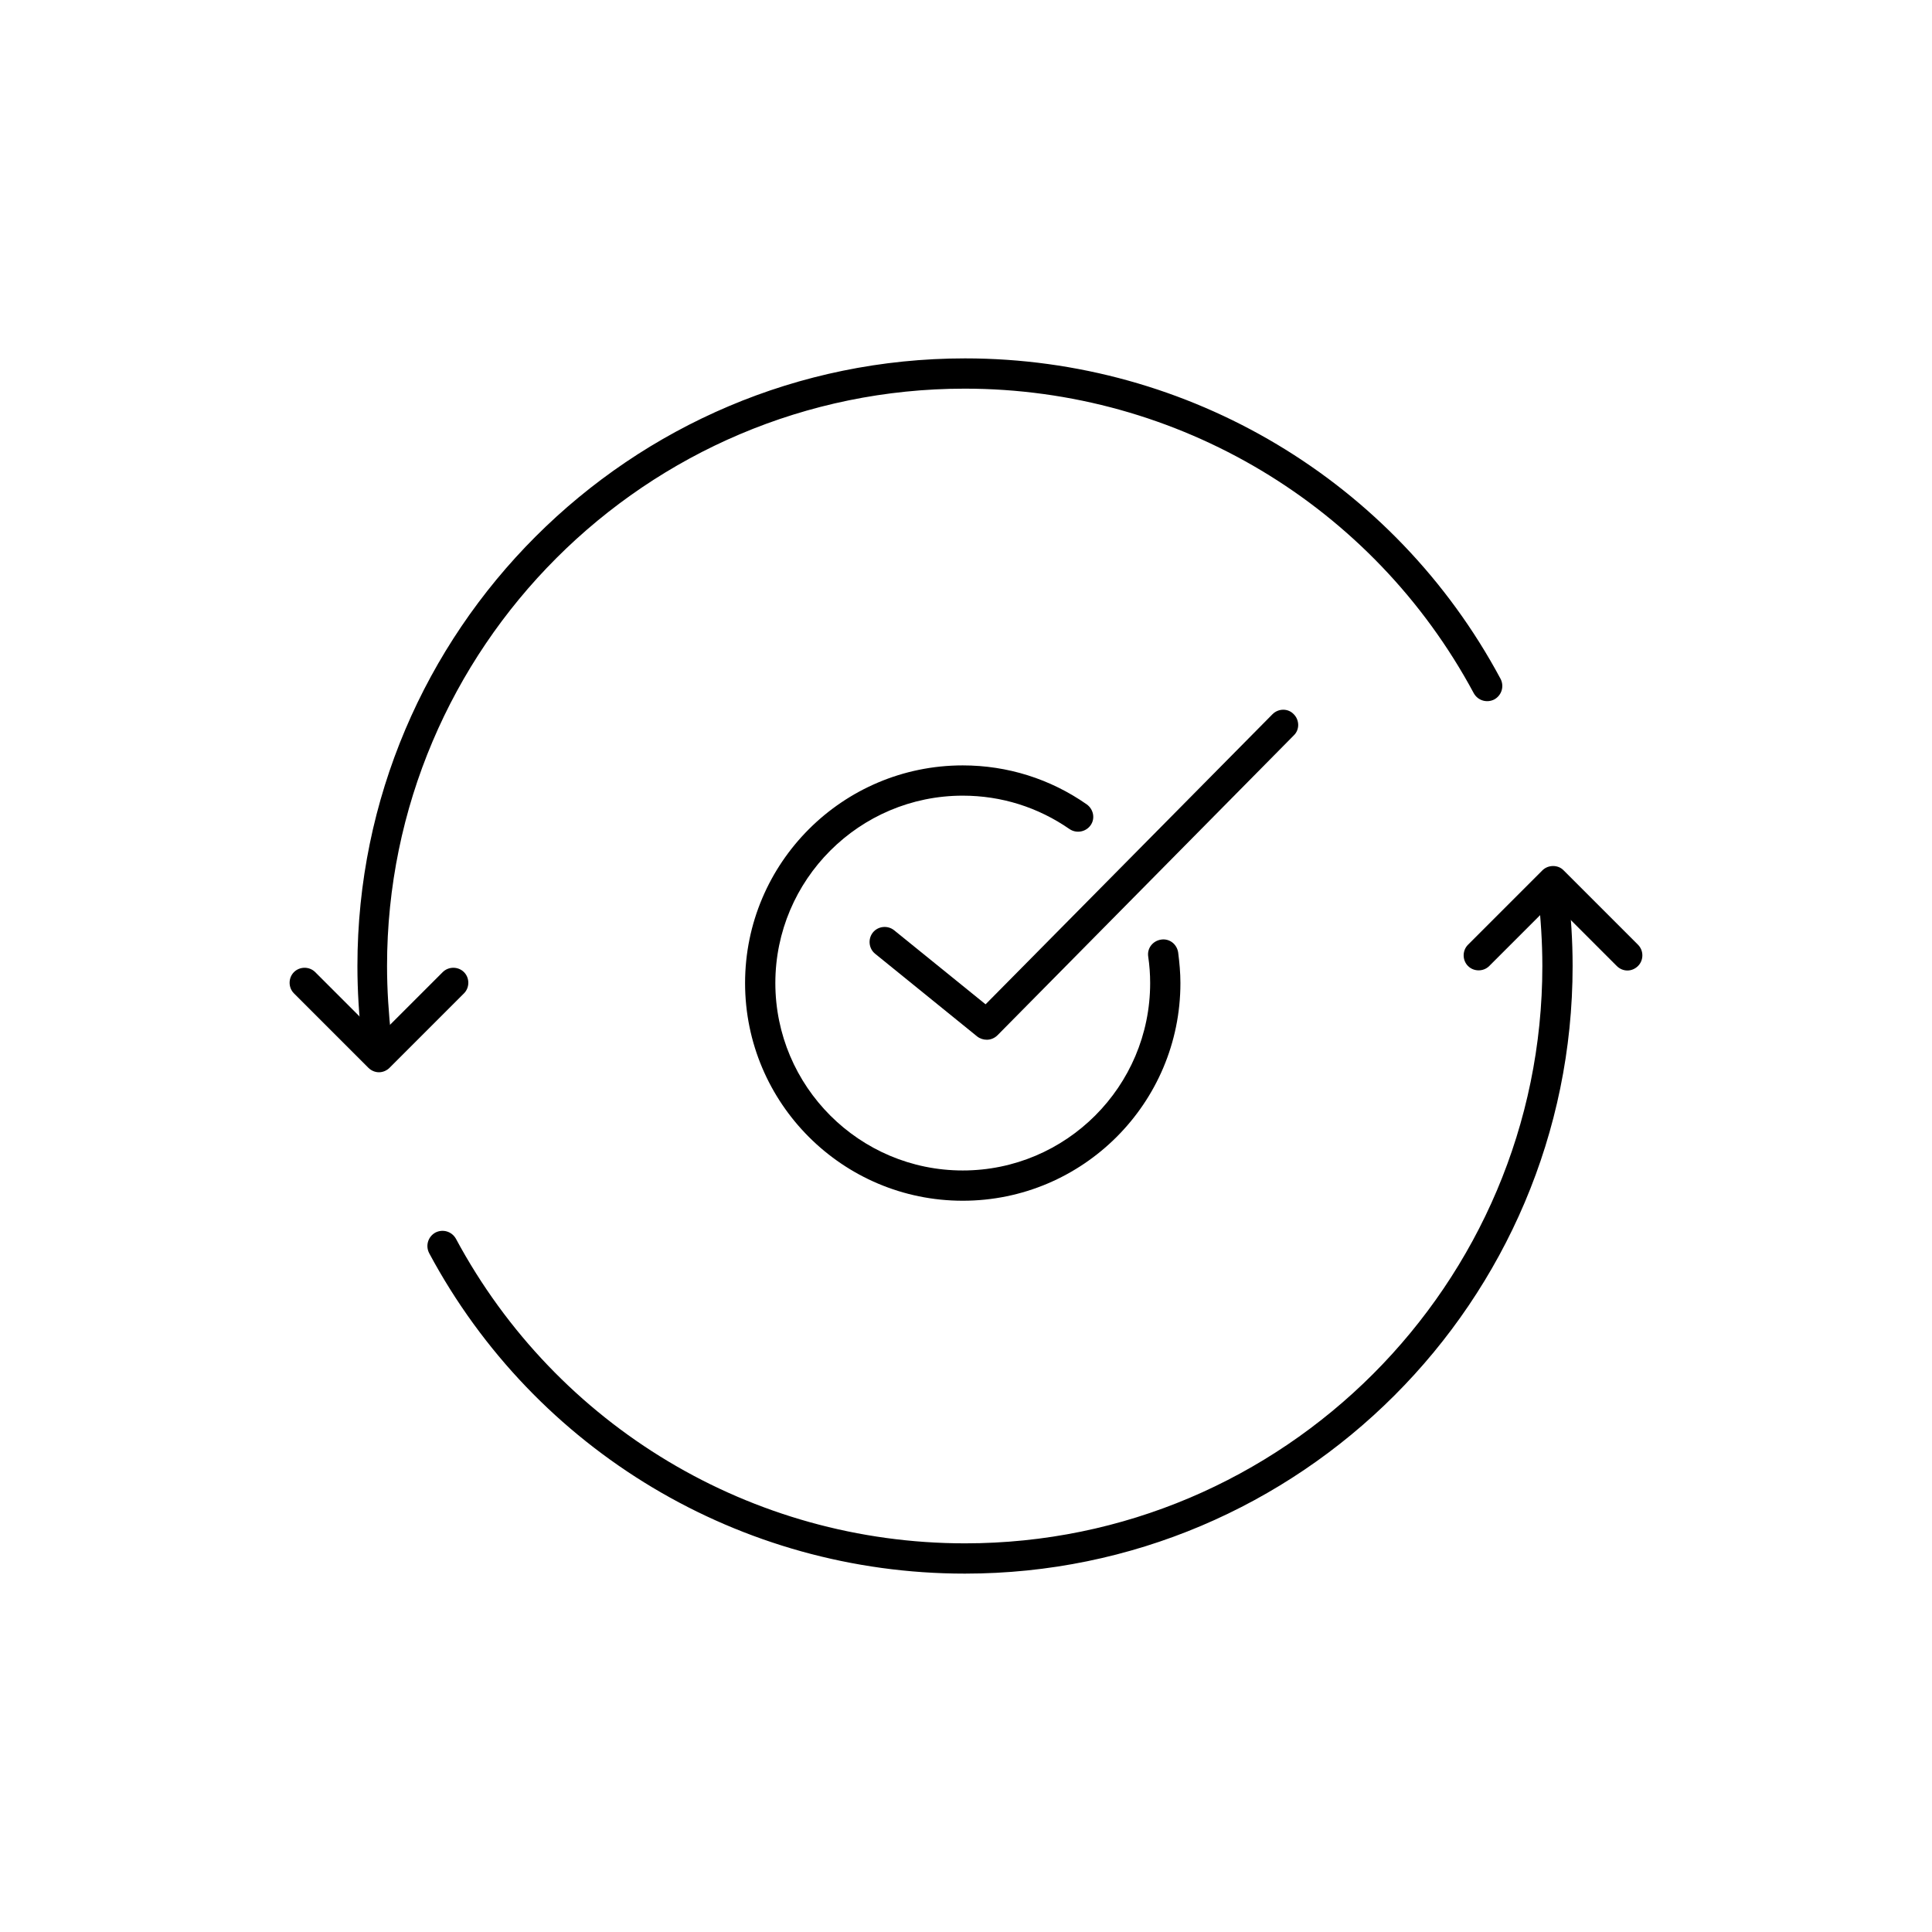 <?xml version="1.0" encoding="utf-8"?>
<svg xmlns="http://www.w3.org/2000/svg" width="60" height="60" viewBox="0 0 60 60" fill="none">
<mask id="mask0_2055_1388" style="mask-type:luminance" maskUnits="userSpaceOnUse" x="0" y="0" width="60" height="60">
<path d="M60 0H0V60H60V0Z" fill="white"/>
</mask>
<g mask="url(#mask0_2055_1388)">
<path d="M11.7 32.73C11.47 32.73 11.26 32.56 11.24 32.32C11.15 31.56 11.1 30.78 11.1 30C11.1 19.59 19.57 11.13 29.97 11.13C36.93 11.13 43.31 14.94 46.6 21.08C46.72 21.31 46.64 21.59 46.41 21.72C46.18 21.84 45.9 21.76 45.77 21.53C42.64 15.7 36.58 12.07 29.96 12.07C20.07 12.07 12.02 20.12 12.02 30C12.02 30.74 12.07 31.48 12.15 32.21C12.18 32.47 12 32.7 11.74 32.73C11.72 32.73 11.7 32.73 11.68 32.73H11.7Z" fill="black"/>
<path d="M29.959 48.87C22.999 48.87 16.619 45.06 13.329 38.92C13.209 38.69 13.289 38.41 13.519 38.28C13.749 38.16 14.029 38.24 14.159 38.47C17.289 44.3 23.349 47.93 29.969 47.93C39.859 47.93 47.899 39.88 47.899 30C47.899 29.26 47.849 28.52 47.769 27.79C47.739 27.53 47.919 27.3 48.179 27.27C48.439 27.24 48.669 27.42 48.699 27.68C48.789 28.44 48.839 29.22 48.839 30C48.839 40.41 40.369 48.87 29.969 48.87H29.959Z" fill="black"/>
<path d="M50.54 30.14C50.42 30.14 50.3 30.09 50.21 30L48.23 28.02L46.25 30C46.07 30.18 45.77 30.18 45.59 30C45.41 29.82 45.41 29.52 45.59 29.34L47.9 27.03C48.08 26.85 48.39 26.85 48.56 27.03L50.87 29.34C51.05 29.52 51.05 29.82 50.87 30C50.78 30.09 50.66 30.14 50.54 30.14Z" fill="black"/>
<path d="M11.769 33.3C11.649 33.3 11.529 33.25 11.439 33.16L9.129 30.85C8.949 30.67 8.949 30.37 9.129 30.19C9.309 30.01 9.609 30.01 9.789 30.19L11.769 32.17L13.749 30.19C13.929 30.01 14.229 30.01 14.409 30.19C14.589 30.37 14.589 30.67 14.409 30.85L12.099 33.16C12.009 33.25 11.889 33.3 11.769 33.3Z" fill="black"/>
<path d="M29.899 37.29C26.169 37.29 23.139 34.26 23.139 30.53C23.139 26.8 26.169 23.77 29.899 23.77C31.289 23.77 32.619 24.19 33.749 24.98C33.959 25.13 34.019 25.42 33.869 25.63C33.719 25.84 33.429 25.89 33.219 25.75C32.239 25.07 31.099 24.71 29.899 24.71C26.689 24.71 24.079 27.32 24.079 30.53C24.079 33.74 26.689 36.35 29.899 36.35C33.109 36.35 35.719 33.74 35.719 30.53C35.719 30.25 35.699 29.98 35.659 29.71C35.619 29.45 35.799 29.22 36.059 29.18C36.319 29.14 36.549 29.32 36.589 29.58C36.629 29.89 36.659 30.21 36.659 30.53C36.659 34.26 33.629 37.29 29.899 37.29Z" fill="black"/>
<path d="M30.648 32.29C30.549 32.29 30.439 32.26 30.349 32.19L27.178 29.62C26.979 29.46 26.948 29.16 27.108 28.96C27.268 28.76 27.569 28.73 27.768 28.89L30.608 31.19L39.519 22.18C39.699 22 39.998 21.99 40.178 22.18C40.358 22.36 40.368 22.66 40.178 22.84L30.979 32.15C30.889 32.24 30.768 32.29 30.648 32.29Z" fill="black"/>
</g>
</svg>